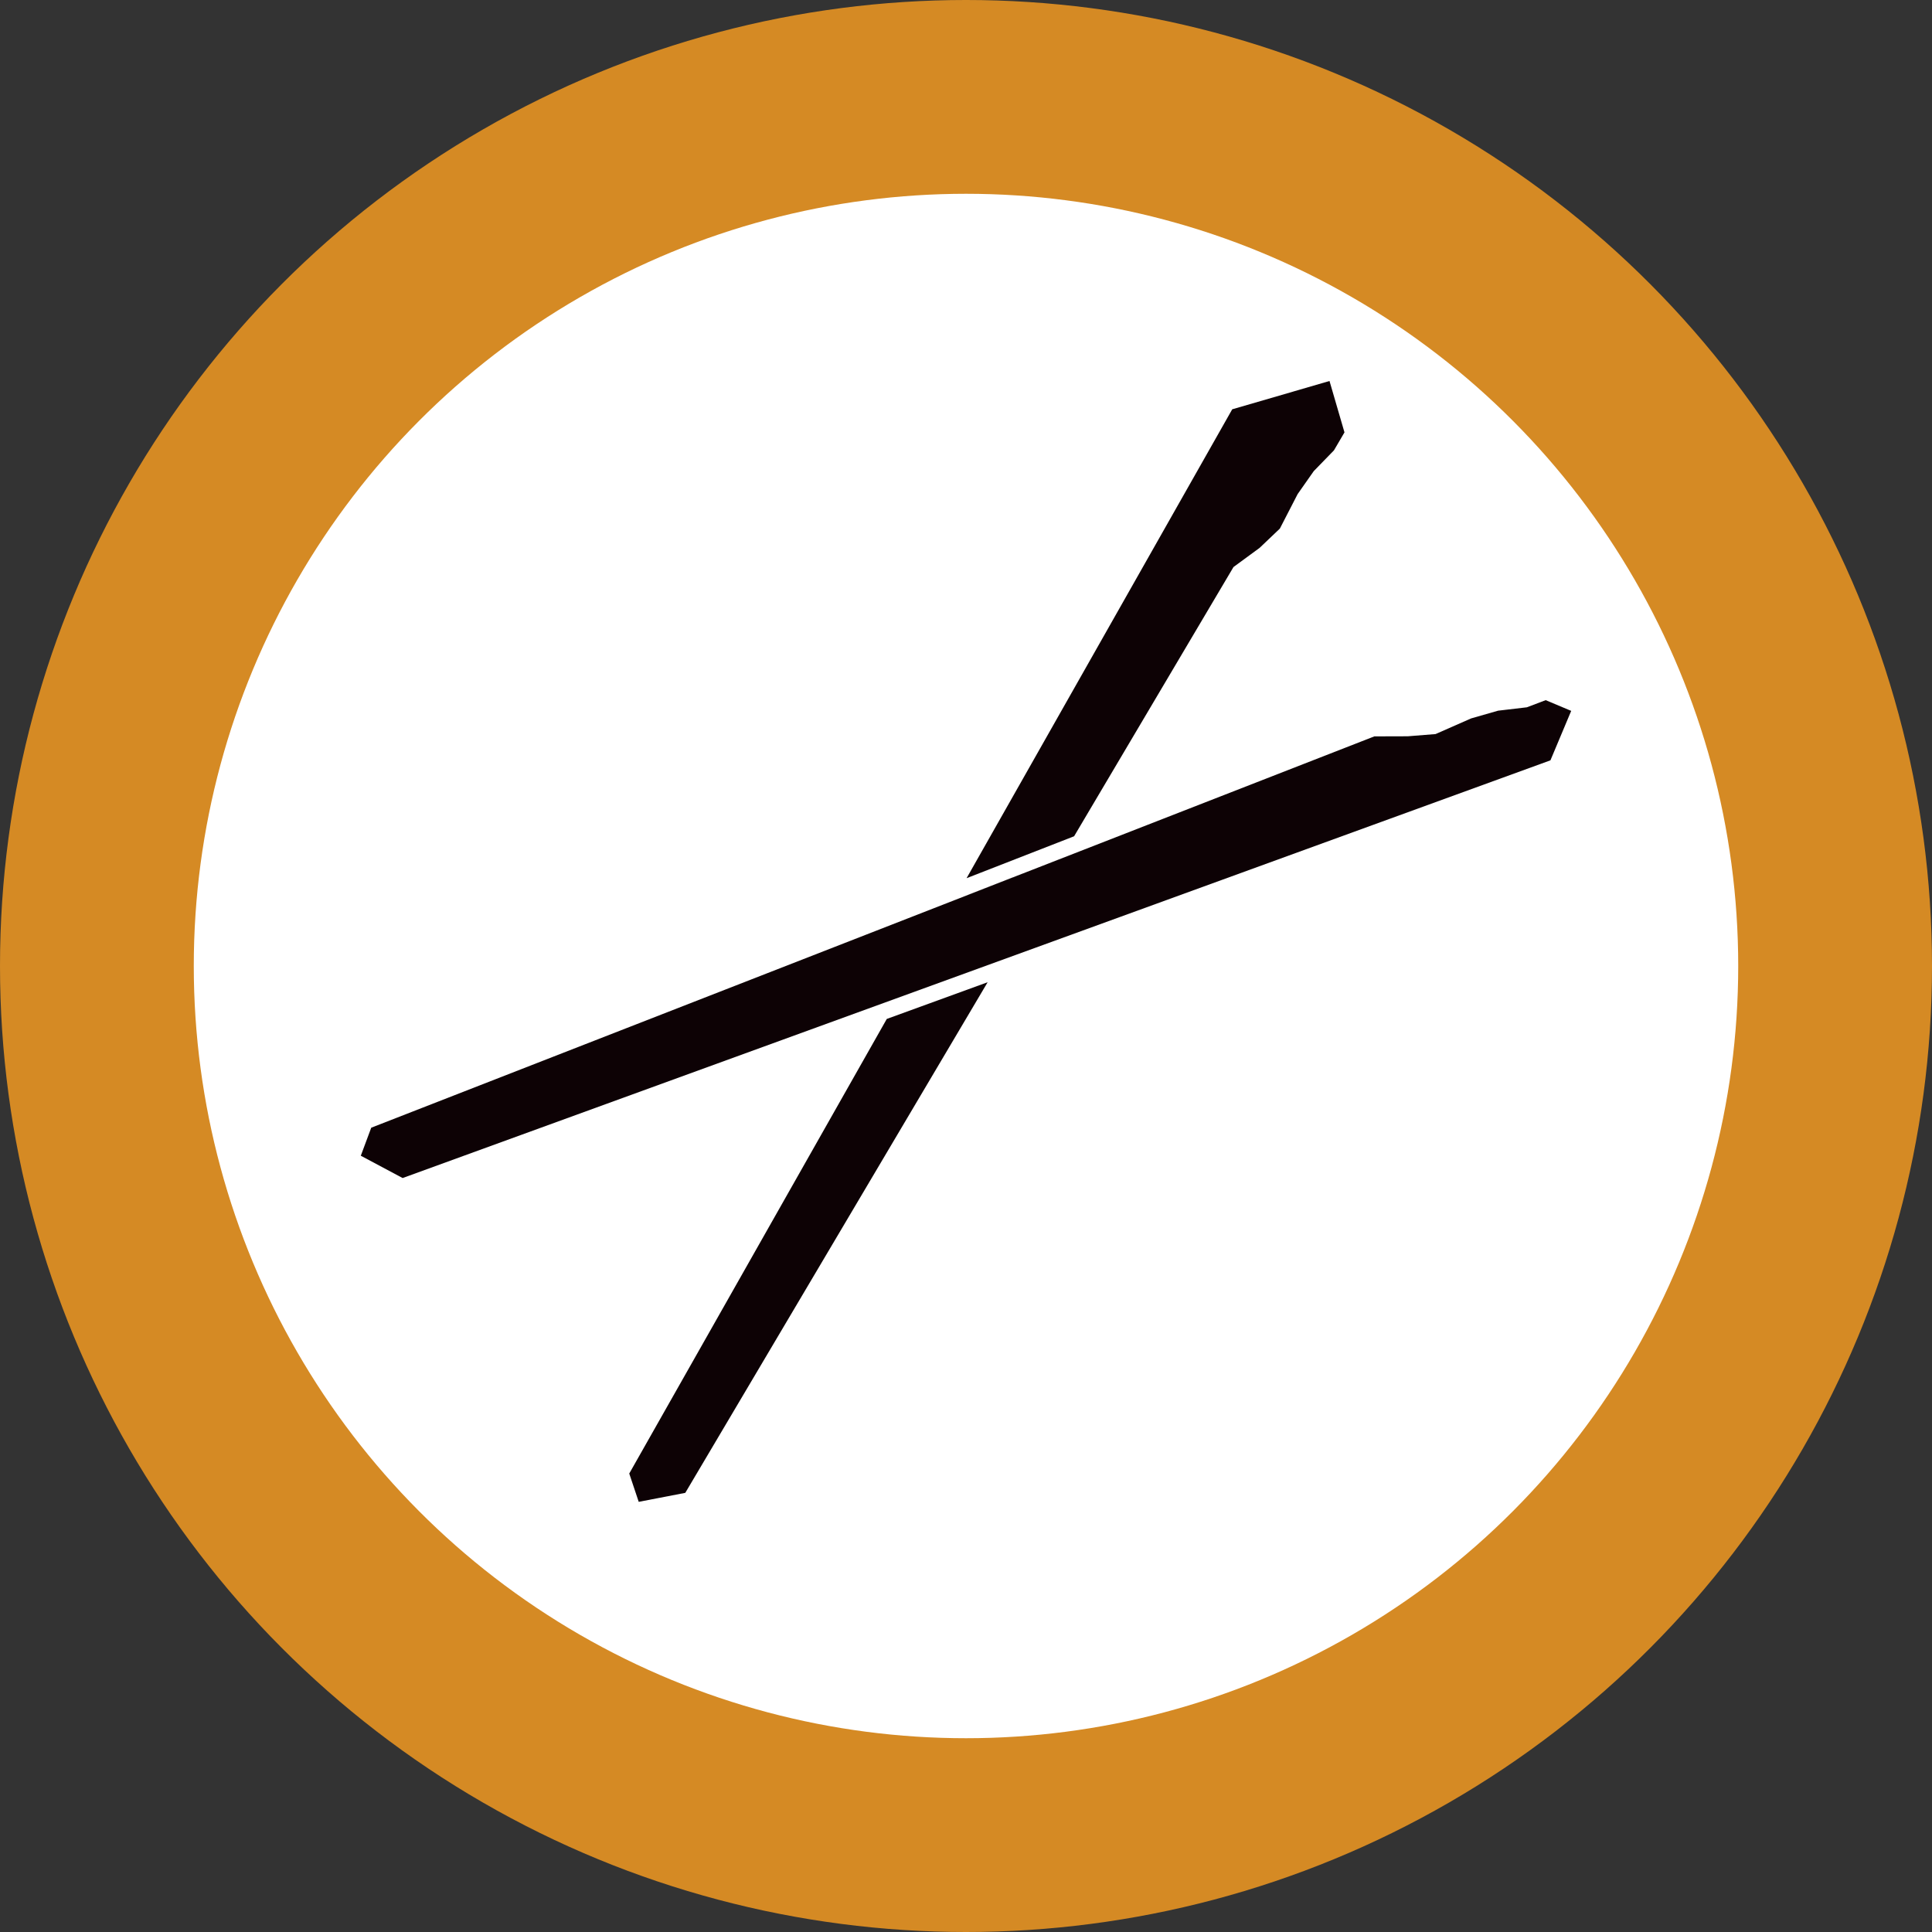 <?xml version="1.0" encoding="UTF-8"?>
<svg id="uuid-c510231a-c45d-48b4-9d6c-aa7d31df9c90" data-name="レイヤー 8" xmlns="http://www.w3.org/2000/svg" viewBox="0 0 200 200">
  <rect x="0" y="0" width="200" height="200" fill="#333333" stroke="none"/>
  <defs>
    <style>
      .uuid-17874801-b229-40c3-a585-6307da5071b2 {
        fill: #0d0205;
      }

      .uuid-17874801-b229-40c3-a585-6307da5071b2, .uuid-1af363a9-8419-40fe-9db7-c9b16bee1d7f, .uuid-085de5c8-b3fb-447b-bdf1-5df666a7cfa8 {
        stroke-width: 0px;
      }

      .uuid-1af363a9-8419-40fe-9db7-c9b16bee1d7f {
        fill: #d58a24;
      }

      .uuid-085de5c8-b3fb-447b-bdf1-5df666a7cfa8 {
        fill: #fff;
      }
    </style>
  </defs>
  <g>
    <circle class="uuid-1af363a9-8419-40fe-9db7-c9b16bee1d7f" cx="100" cy="100" r="100"/>
    <circle class="uuid-085de5c8-b3fb-447b-bdf1-5df666a7cfa8" cx="100" cy="100" r="79.94"/>
  </g>
  <g>
    <polygon class="uuid-17874801-b229-40c3-a585-6307da5071b2" points="109.42 89.05 104.97 90.78 104.97 90.78 104.88 90.82 109.82 88.89 109.82 88.89 109.42 89.05"/>
    <path class="uuid-17874801-b229-40c3-a585-6307da5071b2" d="m104.85,90.83h-.02s-.03.02-.04.02l-4.45,1.74h0s-.29.12-.29.12h0s-1.28.5-1.28.5h0l6.1-2.38s0,0,0,0Z"/>
    <polygon class="uuid-17874801-b229-40c3-a585-6307da5071b2" points="100.06 90.91 111.19 86.57 127.69 58.7 130.4 56.71 132.49 54.72 134.33 51.15 136 48.77 138.09 46.62 139.18 44.76 137.63 39.44 133.99 40.5 133.79 40.56 127.56 42.37 127.56 42.37 100.06 90.91"/>
    <polygon class="uuid-17874801-b229-40c3-a585-6307da5071b2" points="91.8 105.48 65.14 152.54 66.12 155.47 70.94 154.54 102.24 101.68 91.8 105.48"/>
  </g>
  <polygon class="uuid-17874801-b229-40c3-a585-6307da5071b2" points="162.65 73.59 162.65 73.59 162.46 73.51 160.01 72.48 158.06 73.22 155.08 73.57 152.29 74.37 148.61 75.99 145.73 76.22 142.27 76.23 38.43 116.74 37.35 119.64 41.68 121.95 160.5 78.71 162.65 73.59 162.65 73.59"/>
</svg>